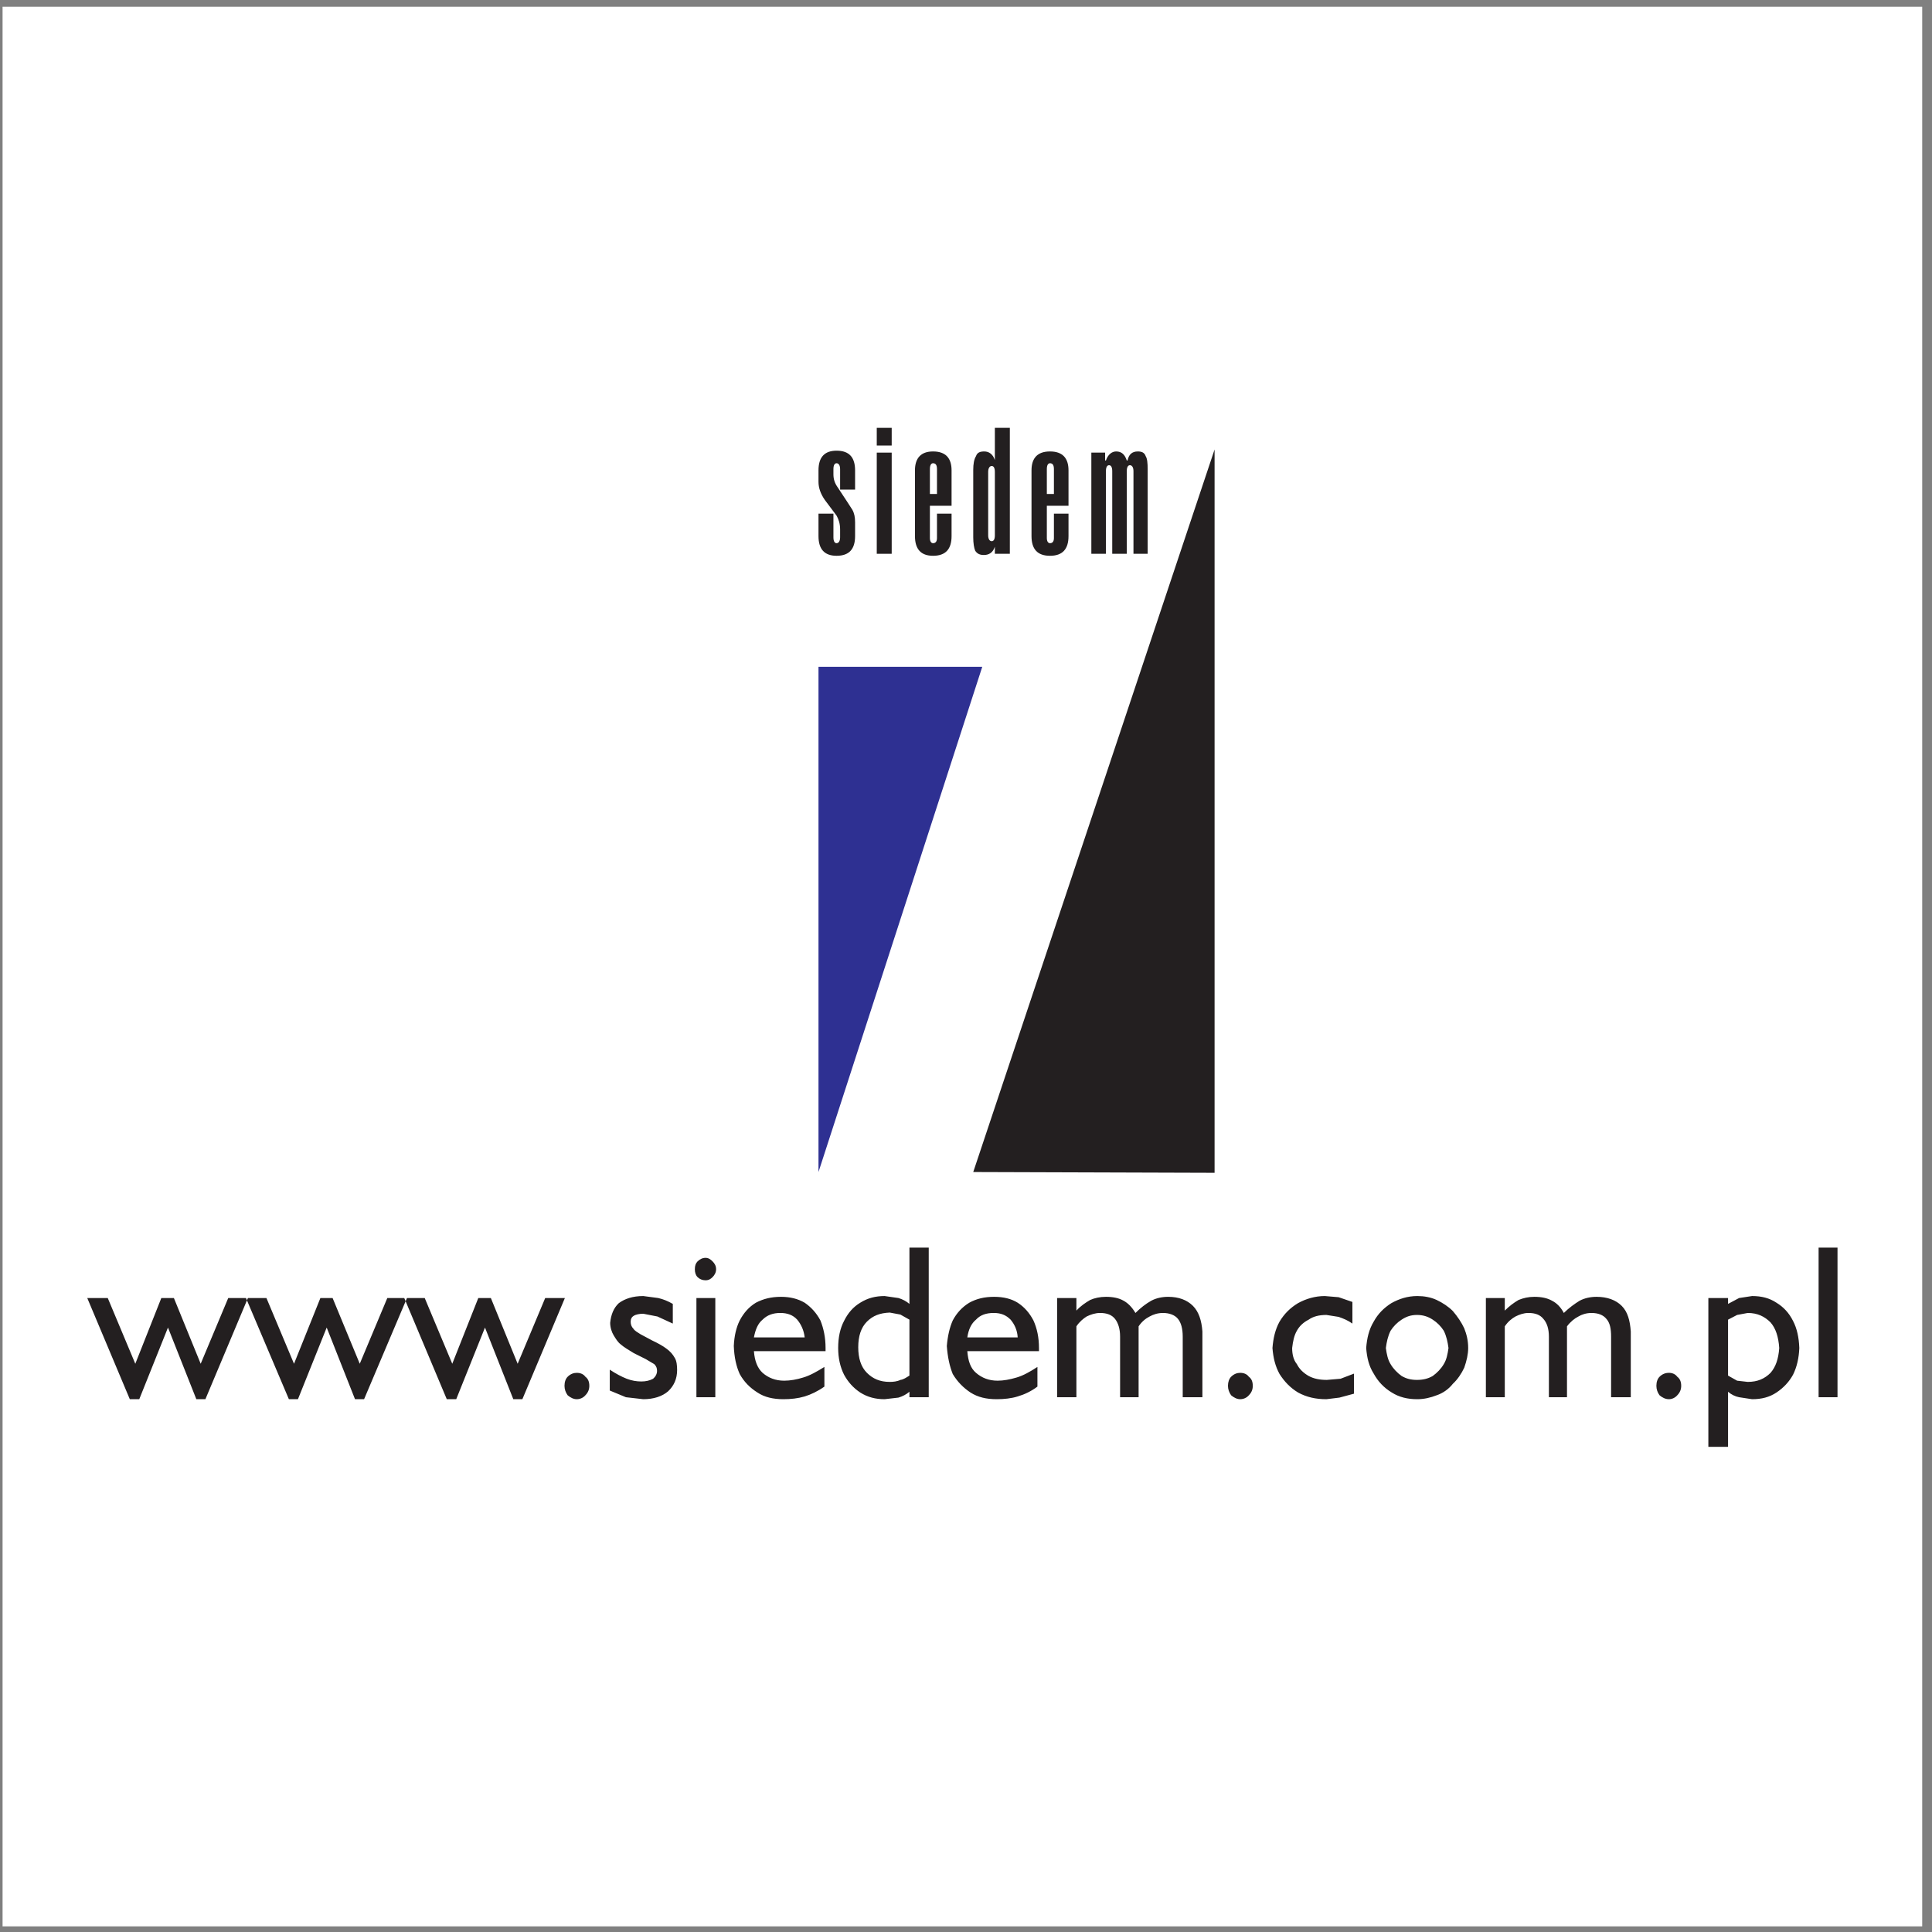 <?xml version="1.0" encoding="UTF-8"?>
<svg xmlns="http://www.w3.org/2000/svg" xmlns:xlink="http://www.w3.org/1999/xlink" width="194pt" height="194pt" viewBox="0 0 194 194" version="1.1">
<rect x="0" y="0" width="194" height="194" fill="#808080" stroke="none"/>
<g id="surface1">
<path style=" stroke:none;fill-rule:evenodd;fill:rgb(100%,100%,100%);fill-opacity:1;" d="M 0.258 0.676 L 193.016 0.676 L 193.016 193.434 L 0.258 193.434 L 0.258 0.676 "/>
<path style=" stroke:none;fill-rule:evenodd;fill:rgb(13.699%,12.199%,12.5%);fill-opacity:1;" d="M 10.82 130.34 L 8.762 130.34 L 13.035 140.5 L 13.984 140.5 L 16.867 133.305 L 19.715 140.5 L 20.625 140.5 L 24.895 130.34 L 22.918 130.34 L 20.152 136.941 L 17.461 130.34 L 16.199 130.34 L 13.586 136.941 Z M 26.754 130.34 L 24.699 130.34 L 29.008 140.5 L 29.918 140.5 L 32.805 133.305 L 35.648 140.5 L 36.559 140.5 L 40.867 130.34 L 38.891 130.34 L 36.125 136.941 L 33.398 130.34 L 32.172 130.34 L 29.523 136.941 Z M 42.648 130.34 L 40.594 130.34 L 44.863 140.5 L 45.812 140.5 L 48.699 133.305 L 51.543 140.5 L 52.453 140.5 L 56.723 130.34 L 54.746 130.34 L 51.98 136.941 L 49.289 130.34 L 48.027 130.34 L 45.414 136.941 Z M 59.176 139.156 C 59.176 138.762 59.055 138.445 58.781 138.246 C 58.582 137.969 58.266 137.852 57.91 137.852 C 57.594 137.852 57.277 137.969 57 138.246 C 56.801 138.445 56.684 138.762 56.684 139.156 C 56.684 139.512 56.801 139.828 57 140.105 C 57.277 140.34 57.594 140.5 57.91 140.5 C 58.266 140.5 58.582 140.34 58.781 140.105 C 59.055 139.828 59.176 139.512 59.176 139.156 Z M 64.594 130.141 C 63.523 130.141 62.734 130.418 62.141 130.852 C 61.625 131.328 61.352 132 61.27 132.828 C 61.27 133.305 61.43 133.777 61.625 134.094 C 61.824 134.41 62.023 134.766 62.34 135.004 C 62.656 135.281 63.129 135.559 63.645 135.875 L 64.828 136.465 L 65.699 136.98 C 65.898 137.18 65.977 137.375 65.977 137.652 C 65.977 137.969 65.816 138.246 65.582 138.445 C 65.223 138.641 64.828 138.719 64.395 138.719 C 63.918 138.719 63.445 138.641 62.93 138.445 C 62.418 138.246 61.824 137.93 61.23 137.535 L 61.23 139.629 L 62.852 140.301 L 64.594 140.5 C 65.621 140.5 66.488 140.223 67.082 139.711 C 67.676 139.156 67.992 138.445 67.992 137.574 C 67.992 137.141 67.953 136.664 67.754 136.348 C 67.559 135.992 67.281 135.676 66.887 135.398 C 66.57 135.16 66.094 134.887 65.5 134.609 L 64.316 133.977 C 64 133.777 63.723 133.621 63.602 133.422 C 63.406 133.223 63.328 132.988 63.328 132.711 C 63.328 132.434 63.445 132.234 63.645 132.117 C 63.84 132 64.195 131.918 64.594 131.918 L 66.016 132.195 L 67.559 132.906 L 67.559 130.93 C 67.082 130.656 66.609 130.457 66.094 130.34 Z M 71.551 126.66 C 71.352 126.465 71.156 126.305 70.84 126.305 C 70.523 126.305 70.246 126.465 70.047 126.66 C 69.852 126.859 69.773 127.098 69.773 127.453 C 69.773 127.77 69.852 128.047 70.047 128.242 C 70.246 128.441 70.523 128.559 70.84 128.559 C 71.156 128.559 71.352 128.441 71.551 128.242 C 71.75 128.047 71.906 127.77 71.906 127.453 C 71.906 127.098 71.75 126.859 71.551 126.66 Z M 69.93 130.34 L 69.93 140.301 L 71.828 140.301 L 71.828 130.34 Z M 80.801 134.293 L 75.703 134.293 C 75.859 133.5 76.098 132.906 76.574 132.512 C 77.047 132.039 77.641 131.84 78.352 131.84 C 79.062 131.84 79.617 132.039 80.051 132.512 C 80.445 132.988 80.723 133.582 80.801 134.293 Z M 73.684 135.16 C 73.727 136.27 73.922 137.18 74.277 137.969 C 74.715 138.762 75.305 139.352 76.059 139.828 C 76.77 140.301 77.641 140.5 78.668 140.5 C 79.418 140.5 80.129 140.422 80.801 140.223 C 81.434 140.027 82.105 139.711 82.781 139.234 L 82.781 137.258 C 82.027 137.73 81.316 138.129 80.645 138.324 C 80.012 138.523 79.34 138.641 78.746 138.641 C 77.879 138.641 77.164 138.363 76.574 137.852 C 76.059 137.375 75.781 136.664 75.703 135.676 L 82.898 135.676 L 82.898 135.359 C 82.898 134.293 82.699 133.383 82.383 132.594 C 81.988 131.84 81.434 131.246 80.801 130.812 C 80.129 130.418 79.34 130.219 78.43 130.219 C 77.441 130.219 76.652 130.418 75.898 130.812 C 75.188 131.246 74.676 131.84 74.277 132.594 C 73.922 133.305 73.727 134.172 73.684 135.16 Z M 88.828 130.141 C 87.918 130.141 87.129 130.34 86.379 130.812 C 85.664 131.246 85.152 131.84 84.758 132.633 C 84.359 133.383 84.164 134.293 84.164 135.359 C 84.164 136.348 84.359 137.258 84.758 138.047 C 85.152 138.762 85.664 139.352 86.379 139.828 C 87.129 140.301 87.918 140.5 88.828 140.5 L 90.215 140.34 C 90.609 140.223 91.004 140.027 91.32 139.75 L 91.32 140.301 L 93.258 140.301 L 93.258 125.277 L 91.32 125.277 L 91.32 130.93 C 91.004 130.656 90.609 130.457 90.215 130.34 Z M 91.32 132.512 L 91.32 138.129 C 91.004 138.324 90.727 138.523 90.41 138.562 C 90.094 138.719 89.699 138.762 89.344 138.762 C 88.355 138.762 87.645 138.445 87.051 137.852 C 86.457 137.258 86.18 136.387 86.18 135.281 C 86.18 134.172 86.457 133.305 87.051 132.711 C 87.645 132.117 88.355 131.84 89.344 131.801 L 90.41 132 Z M 102.191 134.293 L 97.133 134.293 C 97.25 133.5 97.527 132.906 98.004 132.512 C 98.438 132.039 99.031 131.84 99.781 131.84 C 100.492 131.84 101.008 132.039 101.48 132.512 C 101.879 132.988 102.152 133.582 102.191 134.293 Z M 95.074 135.16 C 95.156 136.27 95.352 137.18 95.668 137.969 C 96.145 138.762 96.738 139.352 97.449 139.828 C 98.199 140.301 99.031 140.5 100.098 140.5 C 100.809 140.5 101.562 140.422 102.191 140.223 C 102.863 140.027 103.539 139.711 104.172 139.234 L 104.172 137.258 C 103.457 137.73 102.746 138.129 102.074 138.324 C 101.402 138.523 100.77 138.641 100.176 138.641 C 99.305 138.641 98.594 138.363 98.004 137.852 C 97.449 137.375 97.211 136.664 97.133 135.676 L 104.328 135.676 L 104.328 135.359 C 104.328 134.293 104.129 133.383 103.773 132.594 C 103.379 131.84 102.863 131.246 102.191 130.812 C 101.562 130.418 100.77 130.219 99.82 130.219 C 98.832 130.219 98.043 130.418 97.328 130.812 C 96.617 131.246 96.066 131.84 95.668 132.594 C 95.352 133.305 95.156 134.172 95.074 135.16 Z M 106.148 130.34 L 106.148 140.301 L 108.086 140.301 L 108.086 133.184 C 108.398 132.711 108.797 132.395 109.113 132.195 C 109.508 132 109.98 131.84 110.457 131.84 C 111.168 131.84 111.645 132.039 111.961 132.434 C 112.273 132.828 112.473 133.422 112.473 134.215 L 112.473 140.301 L 114.332 140.301 L 114.332 133.184 C 114.648 132.711 115.043 132.395 115.438 132.195 C 115.793 132 116.23 131.84 116.781 131.84 C 117.414 131.84 117.969 132.039 118.285 132.434 C 118.602 132.828 118.762 133.422 118.762 134.215 L 118.762 140.301 L 120.738 140.301 L 120.738 133.699 C 120.656 132.594 120.379 131.723 119.789 131.129 C 119.195 130.535 118.363 130.219 117.297 130.219 C 116.703 130.219 116.109 130.34 115.598 130.613 C 115.043 130.93 114.527 131.328 114.016 131.84 C 113.66 131.246 113.266 130.852 112.828 130.613 C 112.355 130.34 111.762 130.219 111.051 130.219 C 110.457 130.219 109.902 130.34 109.469 130.535 C 108.992 130.812 108.52 131.129 108.086 131.602 L 108.086 130.34 Z M 125.797 139.156 C 125.797 138.762 125.68 138.445 125.402 138.246 C 125.203 137.969 124.887 137.852 124.531 137.852 C 124.215 137.852 123.898 137.969 123.621 138.246 C 123.426 138.445 123.305 138.762 123.305 139.156 C 123.305 139.512 123.426 139.828 123.621 140.105 C 123.898 140.34 124.215 140.5 124.531 140.5 C 124.887 140.5 125.203 140.34 125.402 140.105 C 125.68 139.828 125.797 139.512 125.797 139.156 Z M 133.031 130.141 C 132.047 130.141 131.137 130.418 130.344 130.852 C 129.555 131.328 128.961 131.918 128.484 132.711 C 128.051 133.5 127.852 134.371 127.773 135.359 C 127.852 136.348 128.051 137.18 128.484 137.969 C 128.961 138.719 129.555 139.352 130.344 139.828 C 131.215 140.301 132.121 140.5 133.191 140.5 L 134.496 140.34 L 135.961 139.945 L 135.961 137.93 L 134.613 138.445 L 133.23 138.562 C 132.52 138.562 131.926 138.445 131.41 138.168 C 130.859 137.852 130.465 137.457 130.227 136.98 C 129.871 136.547 129.75 135.953 129.75 135.359 C 129.828 134.688 129.949 134.094 130.227 133.621 C 130.465 133.184 130.859 132.789 131.41 132.512 C 131.848 132.195 132.441 132.039 133.191 132.039 L 134.418 132.234 C 134.891 132.395 135.367 132.594 135.801 132.906 L 135.801 130.734 L 134.418 130.258 Z M 142.324 130.141 C 141.336 130.141 140.504 130.418 139.715 130.852 C 138.965 131.328 138.371 131.918 137.938 132.711 C 137.461 133.5 137.262 134.371 137.184 135.359 C 137.262 136.348 137.461 137.18 137.938 137.93 C 138.371 138.719 138.965 139.352 139.754 139.828 C 140.504 140.301 141.336 140.5 142.324 140.5 C 142.996 140.5 143.668 140.34 144.262 140.105 C 144.855 139.906 145.449 139.512 145.883 138.957 C 146.355 138.523 146.754 137.93 147.031 137.336 C 147.266 136.664 147.426 135.992 147.426 135.359 C 147.426 134.609 147.266 133.977 147.031 133.383 C 146.754 132.789 146.355 132.195 145.883 131.645 C 145.449 131.207 144.855 130.812 144.262 130.535 C 143.668 130.258 142.996 130.141 142.324 130.141 Z M 143.867 132.512 C 144.301 132.789 144.695 133.184 144.973 133.621 C 145.25 134.172 145.367 134.766 145.449 135.359 C 145.367 135.953 145.25 136.547 144.973 136.98 C 144.695 137.457 144.301 137.852 143.867 138.168 C 143.391 138.445 142.879 138.562 142.285 138.562 C 141.691 138.562 141.219 138.445 140.742 138.168 C 140.309 137.852 139.914 137.457 139.637 136.98 C 139.359 136.547 139.238 135.953 139.16 135.359 C 139.238 134.766 139.359 134.172 139.637 133.621 C 139.914 133.184 140.309 132.789 140.742 132.512 C 141.219 132.195 141.691 132.039 142.285 132.039 C 142.879 132.039 143.391 132.195 143.867 132.512 Z M 149.203 130.34 L 149.203 140.301 L 151.102 140.301 L 151.102 133.184 C 151.418 132.711 151.812 132.395 152.172 132.195 C 152.566 132 153 131.84 153.473 131.84 C 154.188 131.84 154.66 132.039 154.977 132.434 C 155.332 132.828 155.531 133.422 155.531 134.215 L 155.531 140.301 L 157.348 140.301 L 157.348 133.184 C 157.703 132.711 158.102 132.395 158.496 132.195 C 158.812 132 159.285 131.84 159.801 131.84 C 160.473 131.84 160.988 132.039 161.305 132.434 C 161.66 132.828 161.777 133.422 161.777 134.215 L 161.777 140.301 L 163.754 140.301 L 163.754 133.699 C 163.676 132.594 163.438 131.723 162.844 131.129 C 162.254 130.535 161.383 130.219 160.312 130.219 C 159.723 130.219 159.129 130.34 158.613 130.613 C 158.102 130.93 157.547 131.328 157.031 131.84 C 156.715 131.246 156.32 130.852 155.848 130.613 C 155.371 130.34 154.777 130.219 154.066 130.219 C 153.473 130.219 152.961 130.34 152.484 130.535 C 152.012 130.812 151.578 131.129 151.102 131.602 L 151.102 130.34 Z M 168.816 139.156 C 168.816 138.762 168.695 138.445 168.422 138.246 C 168.223 137.969 167.906 137.852 167.59 137.852 C 167.234 137.852 166.918 137.969 166.641 138.246 C 166.441 138.445 166.324 138.762 166.324 139.156 C 166.324 139.512 166.441 139.828 166.641 140.105 C 166.918 140.34 167.234 140.5 167.59 140.5 C 167.906 140.5 168.223 140.34 168.422 140.105 C 168.695 139.828 168.816 139.512 168.816 139.156 Z M 174.629 130.34 L 173.52 130.93 L 173.52 130.34 L 171.543 130.34 L 171.543 145.285 L 173.52 145.285 L 173.52 139.75 C 173.836 140.027 174.23 140.223 174.629 140.301 L 175.934 140.5 C 176.883 140.5 177.672 140.301 178.383 139.828 C 179.094 139.352 179.648 138.762 180.043 138.047 C 180.438 137.258 180.637 136.348 180.676 135.359 C 180.637 134.293 180.438 133.383 180.043 132.633 C 179.648 131.84 179.094 131.246 178.383 130.812 C 177.672 130.34 176.883 130.141 175.934 130.141 Z M 177.789 132.789 C 178.305 133.383 178.582 134.215 178.66 135.359 C 178.582 136.465 178.305 137.258 177.789 137.852 C 177.195 138.445 176.484 138.762 175.496 138.762 L 174.43 138.641 L 173.52 138.129 L 173.52 132.512 L 174.43 132.039 L 175.496 131.84 C 176.484 131.84 177.195 132.195 177.789 132.789 Z M 182.613 125.277 L 182.613 140.301 L 184.512 140.301 L 184.512 125.277 L 182.613 125.277 "/>
<path style=" stroke:none;fill-rule:evenodd;fill:rgb(17.999%,18.799%,57.3%);fill-opacity:1;" d="M 82.188 117.688 L 82.188 66.957 L 98.633 66.957 Z M 82.188 117.688 "/>
<path style=" stroke:none;fill-rule:evenodd;fill:rgb(13.699%,12.199%,12.5%);fill-opacity:1;" d="M 121.961 45.133 L 121.961 117.766 L 97.727 117.688 Z M 121.961 45.133 "/>
<path style=" stroke:none;fill-rule:evenodd;fill:rgb(13.699%,12.199%,12.5%);fill-opacity:1;" d="M 105.828 49.602 L 105.117 49.602 L 105.117 47.109 C 105.117 46.715 105.238 46.516 105.434 46.516 C 105.711 46.516 105.828 46.715 105.828 47.109 Z M 103.578 47.23 L 103.578 53.832 C 103.578 55.137 104.172 55.809 105.434 55.809 C 106.699 55.809 107.293 55.137 107.293 53.832 L 107.293 51.578 L 105.828 51.578 L 105.828 54.027 C 105.828 54.344 105.711 54.543 105.434 54.543 C 105.238 54.543 105.117 54.344 105.117 54.027 L 105.117 50.785 L 107.293 50.785 L 107.293 47.23 C 107.293 46.004 106.699 45.332 105.434 45.332 C 104.172 45.332 103.578 46.004 103.578 47.23 "/>
<path style=" stroke:none;fill-rule:evenodd;fill:rgb(13.699%,12.199%,12.5%);fill-opacity:1;" d="M 85.863 47.23 C 85.863 45.926 85.27 45.254 84.004 45.254 C 82.781 45.254 82.188 45.926 82.188 47.23 L 82.188 48.375 C 82.188 48.969 82.383 49.562 82.82 50.195 L 84.004 51.777 C 84.203 52.133 84.359 52.566 84.359 53.16 L 84.359 53.949 C 84.359 54.344 84.203 54.543 84.004 54.543 C 83.809 54.543 83.688 54.344 83.688 53.949 L 83.688 51.578 L 82.188 51.578 L 82.188 53.832 C 82.188 55.137 82.781 55.809 84.004 55.809 C 85.27 55.809 85.863 55.137 85.863 53.832 L 85.863 52.449 C 85.863 51.934 85.785 51.539 85.586 51.184 L 85.074 50.391 L 84.086 48.891 C 83.809 48.492 83.688 48.098 83.688 47.625 L 83.688 47.109 C 83.688 46.715 83.809 46.516 84.004 46.516 C 84.203 46.516 84.359 46.715 84.359 47.109 L 84.359 49.164 L 85.863 49.164 L 85.863 47.23 "/>
<path style=" stroke:none;fill-rule:evenodd;fill:rgb(13.699%,12.199%,12.5%);fill-opacity:1;" d="M 88.039 45.449 L 88.039 55.609 L 89.539 55.609 L 89.539 45.449 Z M 88.039 42.961 L 88.039 44.738 L 89.539 44.738 L 89.539 42.961 L 88.039 42.961 "/>
<path style=" stroke:none;fill-rule:evenodd;fill:rgb(13.699%,12.199%,12.5%);fill-opacity:1;" d="M 94.086 49.602 L 93.375 49.602 L 93.375 47.109 C 93.375 46.715 93.496 46.516 93.691 46.516 C 93.969 46.516 94.086 46.715 94.086 47.109 Z M 91.875 47.23 L 91.875 53.832 C 91.875 55.137 92.469 55.809 93.691 55.809 C 94.957 55.809 95.551 55.137 95.551 53.832 L 95.551 51.578 L 94.086 51.578 L 94.086 54.027 C 94.086 54.344 93.969 54.543 93.691 54.543 C 93.496 54.543 93.375 54.344 93.375 54.027 L 93.375 50.785 L 95.551 50.785 L 95.551 47.23 C 95.551 46.004 94.957 45.332 93.691 45.332 C 92.469 45.332 91.875 46.004 91.875 47.23 "/>
<path style=" stroke:none;fill-rule:evenodd;fill:rgb(13.699%,12.199%,12.5%);fill-opacity:1;" d="M 99.582 46.793 C 99.781 46.793 99.898 46.992 99.898 47.387 L 99.898 53.754 C 99.898 54.148 99.781 54.344 99.582 54.344 C 99.387 54.344 99.227 54.148 99.227 53.754 L 99.227 47.387 C 99.227 46.992 99.387 46.793 99.582 46.793 Z M 99.898 42.961 L 99.898 46.199 C 99.703 45.605 99.305 45.332 98.832 45.332 C 98.398 45.332 98.121 45.449 98.004 45.805 C 97.805 46.121 97.727 46.598 97.727 47.188 L 97.727 53.949 C 97.727 54.543 97.805 55.02 97.922 55.297 C 98.121 55.609 98.398 55.73 98.793 55.73 C 99.305 55.73 99.703 55.492 99.898 54.898 L 99.898 55.609 L 101.402 55.609 L 101.402 42.961 L 99.898 42.961 "/>
<path style=" stroke:none;fill-rule:evenodd;fill:rgb(13.699%,12.199%,12.5%);fill-opacity:1;" d="M 111.684 47.309 L 111.684 55.609 L 113.145 55.609 L 113.145 47.309 C 113.145 46.91 113.266 46.715 113.461 46.715 C 113.66 46.715 113.816 46.91 113.816 47.309 L 113.816 55.609 L 115.242 55.609 L 115.242 47.109 C 115.242 46.516 115.199 46.043 115.043 45.805 C 114.926 45.449 114.648 45.332 114.254 45.332 C 113.66 45.332 113.344 45.648 113.223 46.238 L 113.145 46.238 C 112.949 45.648 112.633 45.332 112.078 45.332 C 111.645 45.332 111.246 45.648 111.051 46.238 L 110.969 46.238 L 110.969 45.449 L 109.586 45.449 L 109.586 55.609 L 111.051 55.609 L 111.051 47.309 C 111.051 46.91 111.168 46.715 111.367 46.715 C 111.562 46.715 111.684 46.91 111.684 47.309 "/>
</g>
</svg>
